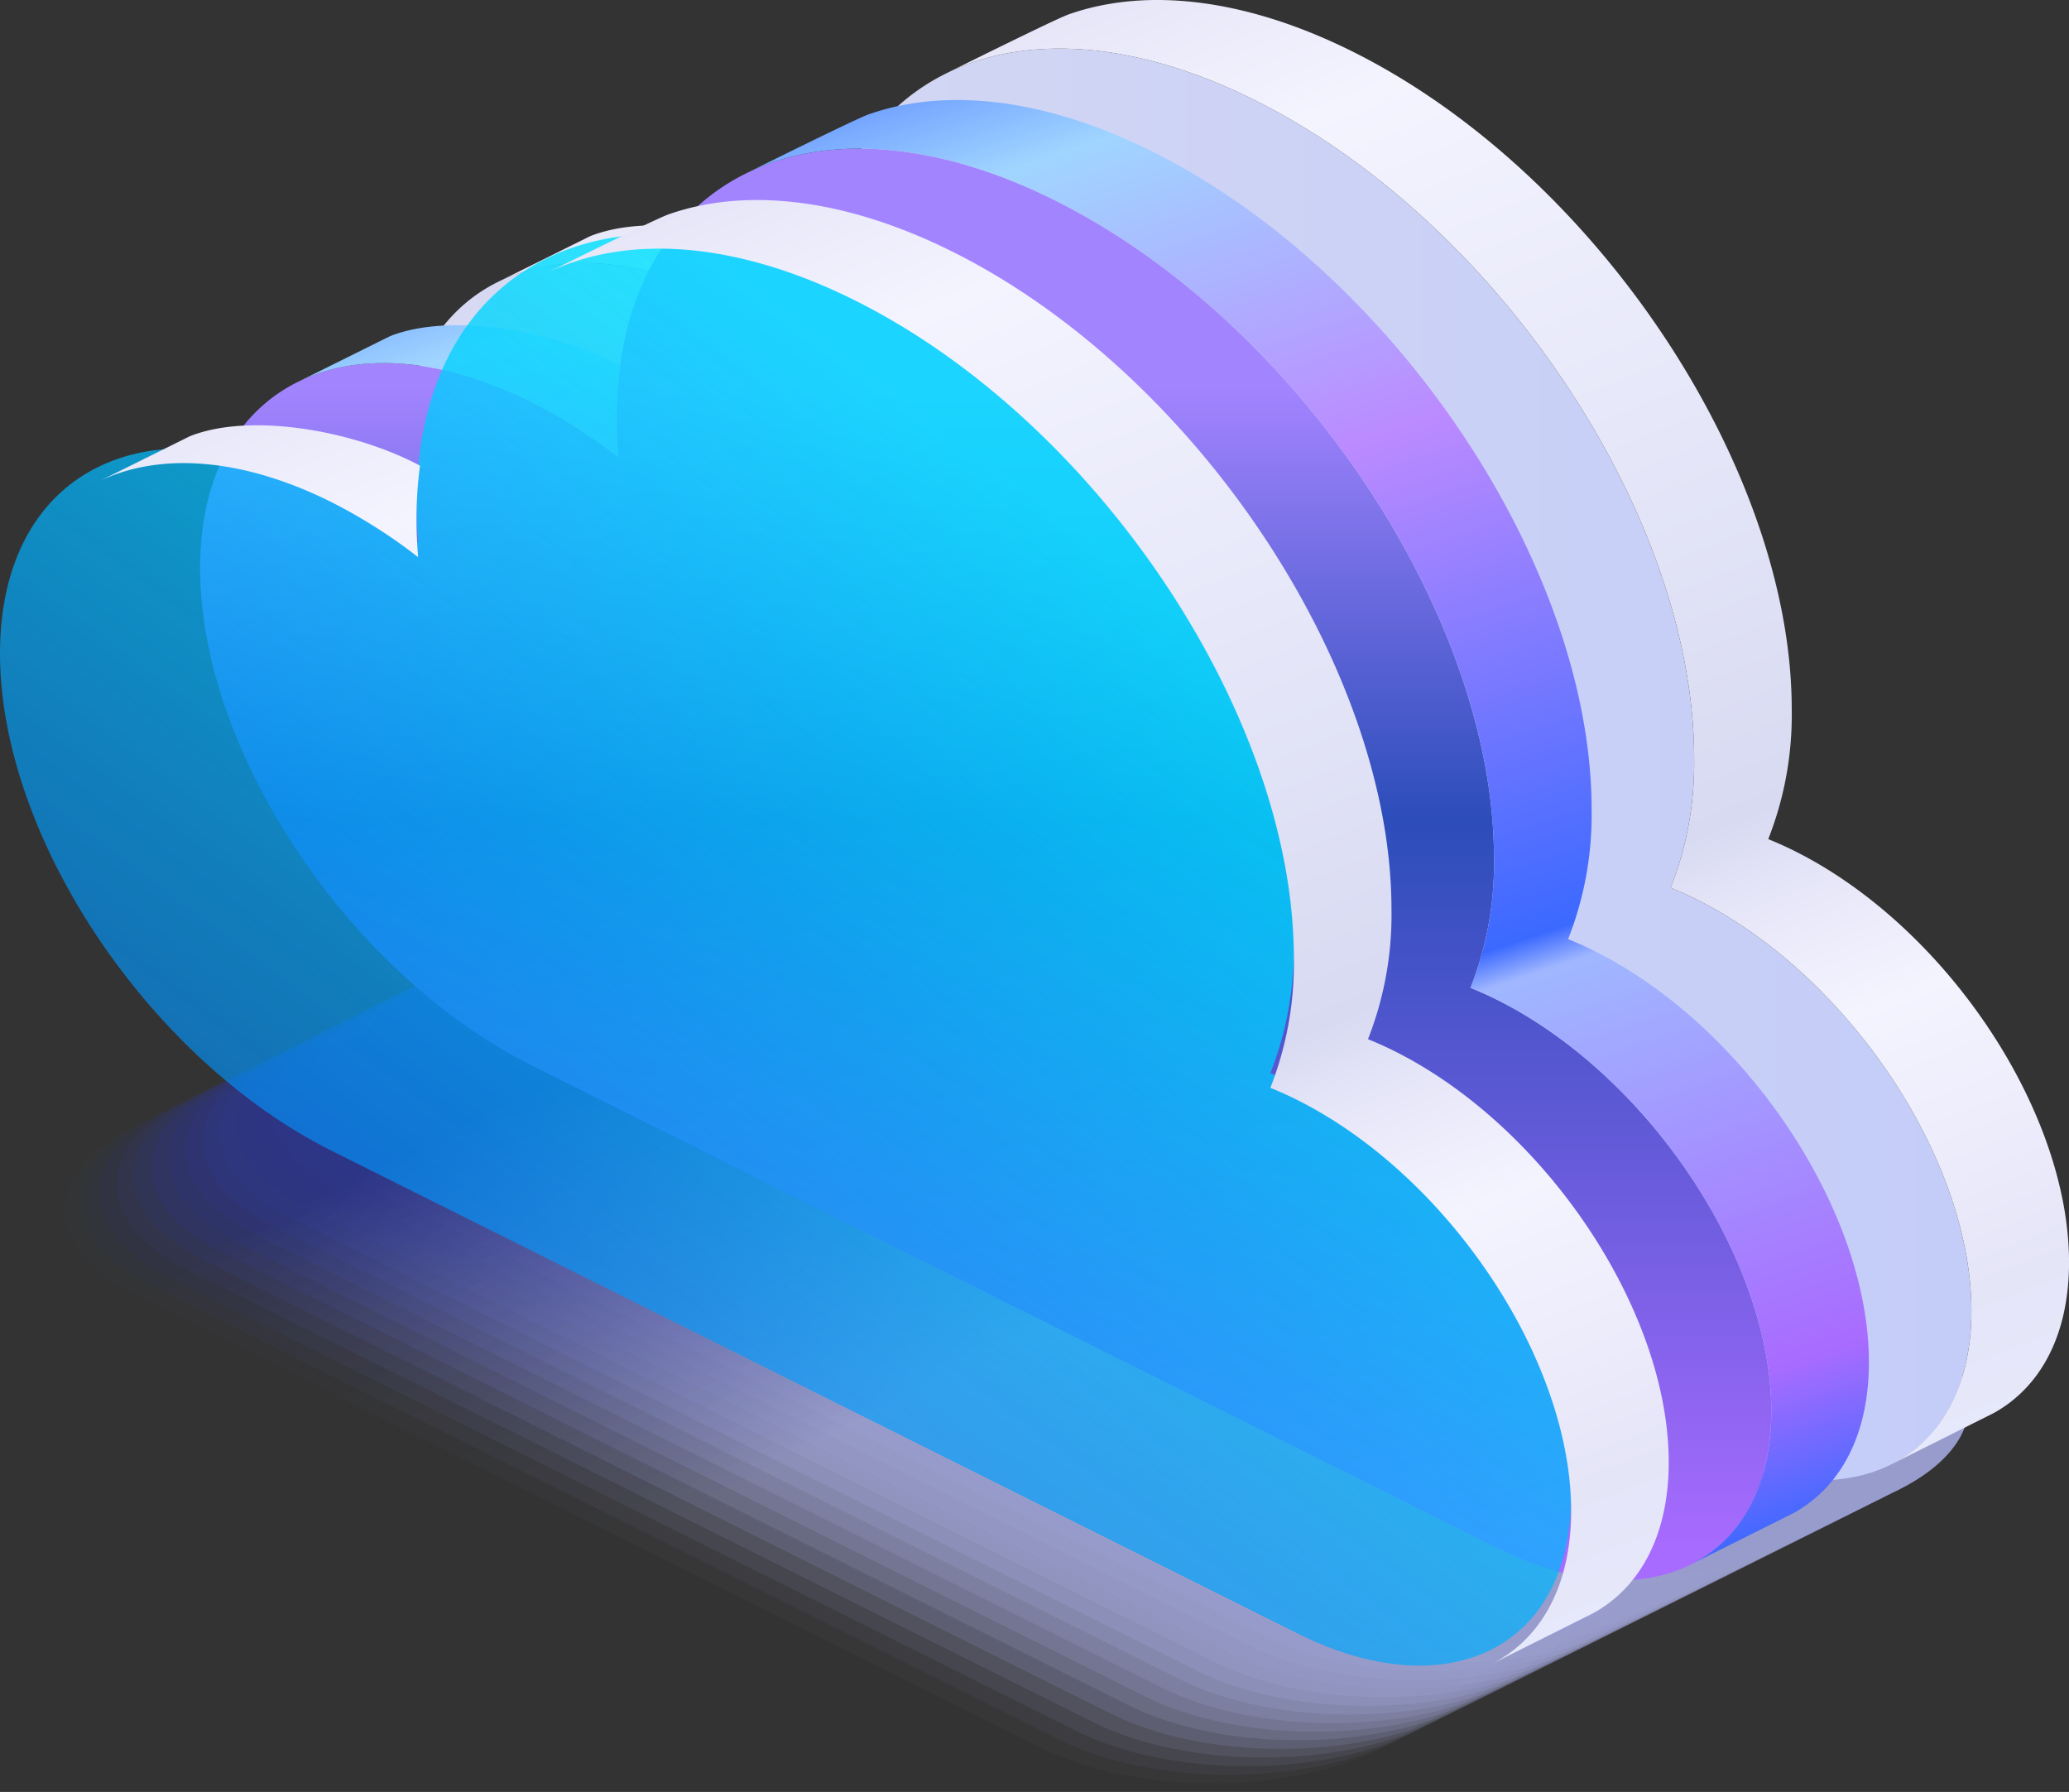<svg xmlns="http://www.w3.org/2000/svg" viewBox="0 0 388 336"><rect x="0" y="0" width="388" height="336" fill="#333333" stroke="none"/><defs><linearGradient id="a" x1=".643" x2=".311" y1=".424" y2=".063" gradientUnits="objectBoundingBox"><stop offset="0" stop-color="#b2b7f2"/><stop offset="1" stop-color="#2b369e"/></linearGradient><linearGradient id="b" x1=".005" x2=".995" y1=".5" y2=".5" gradientUnits="objectBoundingBox"><stop offset="0" stop-color="#d8daf2"/><stop offset="1" stop-color="#c4cdf8"/></linearGradient><linearGradient id="c" x1=".305" x2=".739" y1=".038" y2="1.07" gradientUnits="objectBoundingBox"><stop offset="0" stop-color="#e6e6f8"/><stop offset=".111" stop-color="#f4f4ff"/><stop offset=".602" stop-color="#d8daf2"/><stop offset=".646" stop-color="#e5e5f8"/><stop offset=".736" stop-color="#f4f4ff"/><stop offset=".92" stop-color="#e5e5f8"/><stop offset="1" stop-color="#e6e9fb"/></linearGradient><linearGradient id="d" x1=".5" x2=".5" y1=".956" y2=".14" gradientUnits="objectBoundingBox"><stop offset="0" stop-color="#a86bff"/><stop offset=".628" stop-color="#2c4dba"/><stop offset="1" stop-color="#a384ff"/></linearGradient><linearGradient id="e" x1=".328" x2=".7" y1=".018" y2="1.074" gradientUnits="objectBoundingBox"><stop offset="0" stop-color="#70a0ff"/><stop offset=".066" stop-color="#a0d5ff"/><stop offset=".29" stop-color="#bb8aff"/><stop offset=".606" stop-color="#3b69ff"/><stop offset=".628" stop-color="#a0b7ff"/><stop offset=".902" stop-color="#a86bff"/><stop offset="1" stop-color="#3b69ff"/></linearGradient><linearGradient id="f" x1=".338" x2=".772" y1=".781" y2=".247" gradientUnits="objectBoundingBox"><stop offset="0" stop-color="#028efb" stop-opacity=".769"/><stop offset="1" stop-color="#00e5ff"/></linearGradient></defs><g data-name="Group 2469"><g fill="url(#a)" data-name="Group 2467" opacity=".8" style="isolation:isolate" transform="translate(8.968 155.974)"><path d="m16.426 86.867 170 84.95c17.594 8.792 46.119 8.792 63.714 0s17.594-23.045 0-31.837l-170-84.95c-17.594-8.792-46.119-8.792-63.714 0s-17.593 23.047 0 31.837Z" data-name="Path 333" opacity=".032"/><path d="m19.656 85.252 170 84.95c17.595 8.791 46.12 8.791 63.713 0s17.594-23.047 0-31.838L83.366 53.419c-17.594-8.791-46.119-8.791-63.713 0s-17.587 23.042.003 31.833Z" data-name="Path 334" opacity=".065"/><path d="m22.888 83.638 170 84.95c17.594 8.791 46.119 8.791 63.713 0s17.594-23.046 0-31.838l-170-84.949c-17.594-8.792-46.119-8.792-63.713 0s-17.594 23.045 0 31.837Z" data-name="Path 335" opacity=".097"/><path d="m26.119 82.025 170 84.949c17.594 8.792 46.119 8.792 63.714 0s17.594-23.045 0-31.837l-170-84.951c-17.594-8.792-46.12-8.792-63.714 0s-17.593 23.047 0 31.839Z" data-name="Path 336" opacity=".129"/><path d="m29.351 80.409 170 84.948c17.594 8.793 46.12 8.793 63.714 0s17.594-23.045 0-31.836l-170-84.951c-17.594-8.791-46.119-8.791-63.713 0s-17.595 23.047-.001 31.839Z" data-name="Path 337" opacity=".161"/><path d="m32.581 78.791 170 84.95c17.594 8.792 46.119 8.792 63.712 0s17.594-23.045 0-31.837l-170-84.95c-17.594-8.792-46.119-8.792-63.713 0s-17.593 23.049.001 31.837Z" data-name="Path 338" opacity=".194"/><path d="m35.812 77.181 170 84.949c17.594 8.793 46.119 8.793 63.713 0s17.595-23.046 0-31.836l-170-84.95c-17.594-8.792-46.119-8.792-63.713 0s-17.593 23.044 0 31.837Z" data-name="Path 339" opacity=".226"/><path d="m39.043 75.566 170 84.951c17.594 8.792 46.119 8.792 63.714 0s17.594-23.046 0-31.837l-170-84.951c-17.594-8.792-46.119-8.792-63.714 0s-17.593 23.049 0 31.837Z" data-name="Path 340" opacity=".258"/><path d="m42.273 73.951 170 84.949c17.594 8.793 46.12 8.793 63.714 0s17.594-23.045 0-31.836l-170-84.95c-17.593-8.792-46.119-8.792-63.713 0s-17.591 23.046-.001 31.837Z" data-name="Path 341" opacity=".29"/><path d="m45.505 72.336 170 84.95c17.594 8.791 46.119 8.791 63.713 0s17.594-23.047 0-31.837l-170-84.95c-17.593-8.792-46.119-8.792-63.712 0s-17.595 23.045-.001 31.837Z" data-name="Path 342" opacity=".323"/><path d="m48.736 70.721 170 84.949c17.594 8.793 46.119 8.793 63.713 0s17.594-23.045 0-31.837l-170-84.951c-17.594-8.79-46.12-8.79-63.713 0s-17.593 23.048 0 31.839Z" data-name="Path 343" opacity=".355"/><path d="m51.967 69.108 170 84.95c17.594 8.792 46.119 8.792 63.714 0s17.593-23.046 0-31.838l-170-84.95c-17.595-8.792-46.119-8.792-63.714 0s-17.593 23.045 0 31.838Z" data-name="Path 344" opacity=".387"/><path d="m55.199 67.493 170 84.95c17.594 8.792 46.119 8.792 63.713 0s17.594-23.045 0-31.837l-170-84.951c-17.594-8.792-46.119-8.792-63.713 0s-17.594 23.048 0 31.838Z" data-name="Path 345" opacity=".419"/><path d="m58.429 65.877 170 84.95c17.594 8.792 46.119 8.792 63.713 0s17.594-23.046 0-31.838l-170-84.948c-17.594-8.792-46.119-8.792-63.713 0s-17.593 23.045 0 31.836Z" data-name="Path 346" opacity=".452"/><path d="m61.661 64.263 170 84.951c17.594 8.792 46.119 8.792 63.713 0s17.594-23.045 0-31.837l-170-84.95c-17.595-8.792-46.119-8.792-63.714 0s-17.593 23.045.001 31.836Z" data-name="Path 347" opacity=".484"/><path d="m64.891 62.649 170 84.95c17.594 8.791 46.12 8.791 63.714 0s17.594-23.045 0-31.838l-170-84.948c-17.594-8.792-46.119-8.792-63.713 0s-17.591 23.045-.001 31.836Z" data-name="Path 348" opacity=".516"/><path d="m68.123 61.035 170 84.95c17.594 8.791 46.119 8.791 63.713 0s17.594-23.045 0-31.837l-170-84.951c-17.594-8.792-46.119-8.792-63.713 0s-17.594 23.046 0 31.838Z" data-name="Path 349" opacity=".548"/><path d="m71.353 59.421 170 84.949c17.594 8.793 46.119 8.793 63.713 0s17.594-23.045 0-31.837l-170-84.95c-17.595-8.792-46.12-8.792-63.714 0s-17.592 23.046.001 31.838Z" data-name="Path 350" opacity=".581"/><path d="m74.584 57.806 170 84.951c17.595 8.792 46.119 8.792 63.714 0s17.594-23.046 0-31.839l-170-84.95c-17.594-8.792-46.119-8.792-63.714 0s-17.593 23.046 0 31.838Z" data-name="Path 351" opacity=".613"/><path d="m77.816 56.193 170 84.949c17.594 8.792 46.119 8.792 63.713 0s17.594-23.045 0-31.837l-170-84.949c-17.594-8.792-46.119-8.792-63.713 0s-17.594 23.042 0 31.837Z" data-name="Path 352" opacity=".645"/><path d="m81.047 54.576 170 84.95c17.594 8.792 46.119 8.792 63.713 0s17.594-23.046 0-31.837l-170-84.95c-17.593-8.792-46.119-8.792-63.713 0s-17.594 23.046 0 31.837Z" data-name="Path 353" opacity=".677"/><path d="m84.277 52.961 170 84.95c17.594 8.791 46.119 8.791 63.713 0s17.594-23.046 0-31.838l-170-84.95c-17.594-8.79-46.119-8.79-63.714 0s-17.592 23.047.001 31.838Z" data-name="Path 354" opacity=".71"/><path d="m87.508 51.347 170 84.949c17.595 8.792 46.12 8.792 63.714 0s17.594-23.046 0-31.836l-170-84.951c-17.594-8.792-46.119-8.792-63.714 0s-17.59 23.046 0 31.838Z" data-name="Path 355" opacity=".742"/><path d="m90.74 49.732 170 84.949c17.594 8.792 46.119 8.792 63.713 0s17.594-23.046 0-31.837l-170-84.95c-17.594-8.79-46.119-8.79-63.713 0s-17.594 23.047 0 31.838Z" data-name="Path 356" opacity=".774"/><path d="m93.971 48.118 170 84.95c17.593 8.792 46.119 8.792 63.713 0s17.594-23.046 0-31.837l-170-84.949c-17.594-8.793-46.12-8.793-63.714 0s-17.592 23.044.001 31.836Z" data-name="Path 357" opacity=".806"/><path d="m97.201 46.504 170 84.949c17.595 8.792 46.119 8.792 63.713 0s17.594-23.045 0-31.838l-170-84.949c-17.594-8.792-46.119-8.792-63.713 0s-17.593 23.045 0 31.838Z" data-name="Path 358" opacity=".839"/><path d="m100.432 44.889 170 84.951c17.594 8.791 46.119 8.791 63.713 0s17.594-23.046 0-31.837l-170-84.95c-17.594-8.792-46.119-8.792-63.713 0s-17.593 23.042 0 31.836Z" data-name="Path 359" opacity=".871"/><path d="m103.664 43.274 170 84.951c17.594 8.792 46.119 8.792 63.713 0s17.594-23.045 0-31.837l-170-84.95c-17.594-8.793-46.119-8.793-63.713 0s-17.594 23.045 0 31.836Z" data-name="Path 360" opacity=".903"/><path d="m106.895 41.66 170 84.949c17.594 8.792 46.119 8.792 63.714 0s17.594-23.045 0-31.838l-170-84.949c-17.594-8.792-46.119-8.792-63.713 0s-17.594 23.047-.001 31.838Z" data-name="Path 361" opacity=".935"/><path d="m110.125 40.045 170 84.951c17.594 8.791 46.12 8.791 63.713 0s17.594-23.046 0-31.839l-170-84.949c-17.593-8.791-46.119-8.791-63.713 0s-17.59 23.046 0 31.837Z" data-name="Path 362" opacity=".968"/><path d="m113.357 38.431 170 84.95c17.594 8.791 46.119 8.791 63.713 0s17.594-23.047 0-31.838l-170-84.949c-17.594-8.792-46.119-8.792-63.713 0s-17.594 23.045 0 31.837Z" data-name="Path 363"/></g><g data-name="Group 199" style="isolation:isolate"><g data-name="Group 120"><path fill="url(#b)" d="M776.781 2386.65c.192.072.384.192.57.285 28.4 14.191 51.43 2.693 51.43-25.684s-23.029-62.895-51.43-77.086a69.456 69.456 0 0 0-4.976-2.241 63.585 63.585 0 0 0 4.406-24.314c0-45.4-36.829-100.607-82.264-123.31s-82.266-4.308-82.266 41.094c0 2.313.117 4.668.308 7.021a100.741 100.741 0 0 0-16.178-10.277c-34.37-17.174-62.235-3.261-62.235 31.089s27.865 76.1 62.235 93.277Z" data-name="Path 364" transform="translate(-459.084 -2115.456)"/><path fill="url(#c)" d="m572.49 2158.374-17.225 8.552c11.251-5.551 26.749-4.711 43.862 3.84a100.8 100.8 0 0 1 16.179 10.276 87.066 87.066 0 0 1-.308-7.02 75.306 75.306 0 0 1 .66-10.132c-12.291-6.563-31.795-10.059-43.168-5.516Zm243.518 230.517a1.54 1.54 0 0 0 .187-.084c-.061.029-.126.054-.188.084Zm-17.6-115.227a70.13 70.13 0 0 0-4.976-2.24 63.567 63.567 0 0 0 4.406-24.316c0-45.4-36.83-100.607-82.265-123.311-20.243-10.115-38.765-12.053-53.095-7.1a1.272 1.272 0 0 0-.276.1c-2.585.913-22.516 10.846-22.516 10.846 14.835-7.113 35.157-5.924 57.582 5.284 45.435 22.7 82.265 77.906 82.265 123.309a63.581 63.581 0 0 1-4.406 24.316c1.643.665 3.3 1.4 4.976 2.24 28.4 14.191 51.43 48.711 51.43 77.088 0 14.053-5.654 23.958-14.805 28.663l18.97-9.493c8.756-4.838 14.141-14.591 14.141-28.3-.006-28.375-23.039-62.895-51.439-77.086Z" data-name="Path 365" transform="translate(-461.832 -2114.084)"/></g><g data-name="Group 121"><path fill="url(#d)" d="M733.637 2408.227a5.455 5.455 0 0 1 .57.285c28.4 14.191 51.431 2.693 51.431-25.683s-23.03-62.9-51.431-77.088a68.783 68.783 0 0 0-4.976-2.239 63.569 63.569 0 0 0 4.406-24.316c0-45.4-36.83-100.606-82.264-123.309s-82.265-4.31-82.265 41.094c0 2.312.116 4.667.308 7.02a100.7 100.7 0 0 0-16.179-10.276C518.867 2176.54 491 2190.453 491 2224.8s27.865 76.1 62.235 93.276Z" data-name="Path 366" transform="translate(-453.471 -2118.279)"/><path fill="url(#e)" d="m529.346 2179.95-17.225 8.55c11.251-5.55 26.75-4.71 43.864 3.842a100.662 100.662 0 0 1 16.179 10.276 87.086 87.086 0 0 1-.308-7.02 75.45 75.45 0 0 1 .659-10.134c-12.292-6.564-31.795-10.058-43.169-5.514Zm243.519 230.516a1.728 1.728 0 0 0 .187-.084c-.063.03-.127.056-.188.085Zm-17.6-115.227a69.701 69.701 0 0 0-4.976-2.241 63.558 63.558 0 0 0 4.406-24.314c0-45.4-36.829-100.606-82.265-123.31-20.243-10.116-38.765-12.053-53.095-7.1a1.3 1.3 0 0 0-.276.1c-2.585.913-22.516 10.845-22.516 10.845 14.836-7.112 35.158-5.922 57.583 5.283 45.435 22.7 82.264 77.907 82.264 123.31a63.566 63.566 0 0 1-4.406 24.316c1.644.666 3.3 1.4 4.976 2.239 28.4 14.193 51.431 48.711 51.431 77.088 0 14.052-5.654 23.959-14.807 28.662l18.97-9.493c8.757-4.837 14.141-14.59 14.141-28.3-.006-28.373-23.035-62.893-51.435-77.084Z" data-name="Path 367" transform="translate(-456.219 -2116.907)"/></g></g><path fill="url(#f)" d="M690.494 2429.8c.191.072.383.193.57.285 28.4 14.192 51.43 2.694 51.43-25.684s-23.03-62.9-51.43-77.087a69.259 69.259 0 0 0-4.977-2.24 63.565 63.565 0 0 0 4.407-24.316c0-45.4-36.83-100.606-82.265-123.309s-82.265-4.307-82.265 41.095c0 2.312.117 4.667.308 7.02a100.719 100.719 0 0 0-16.179-10.276c-34.369-17.174-62.234-3.261-62.234 31.09 0 34.336 27.864 76.1 62.234 93.277Z" data-name="Path 368" opacity=".83" transform="translate(-447.859 -2123.856)"/><path fill="url(#c)" d="m486.2 2201.528-17.225 8.549c11.252-5.549 26.75-4.71 43.864 3.843a100.611 100.611 0 0 1 16.179 10.277 87.155 87.155 0 0 1-.308-7.022 75.428 75.428 0 0 1 .659-10.132c-12.289-6.563-31.793-10.06-43.169-5.515Zm243.52 230.515a1.682 1.682 0 0 0 .187-.084c-.061.029-.125.056-.187.084Zm-17.6-115.226a69.06 69.06 0 0 0-4.976-2.241 63.563 63.563 0 0 0 4.407-24.314c0-45.4-36.83-100.607-82.265-123.311-20.244-10.115-38.765-12.054-53.1-7.1a1.269 1.269 0 0 0-.275.1c-2.586.913-22.516 10.845-22.516 10.845 14.835-7.111 35.157-5.923 57.582 5.283 45.435 22.7 82.265 77.906 82.265 123.31a63.57 63.57 0 0 1-4.407 24.316c1.644.665 3.3 1.4 4.977 2.24 28.4 14.191 51.43 48.71 51.43 77.087 0 14.053-5.654 23.958-14.805 28.662l18.963-9.494c8.757-4.837 14.142-14.591 14.142-28.3.004-28.372-23.026-62.892-51.426-77.083Z" data-name="Path 3640" transform="translate(-450.606 -2119.729)"/></g></svg>